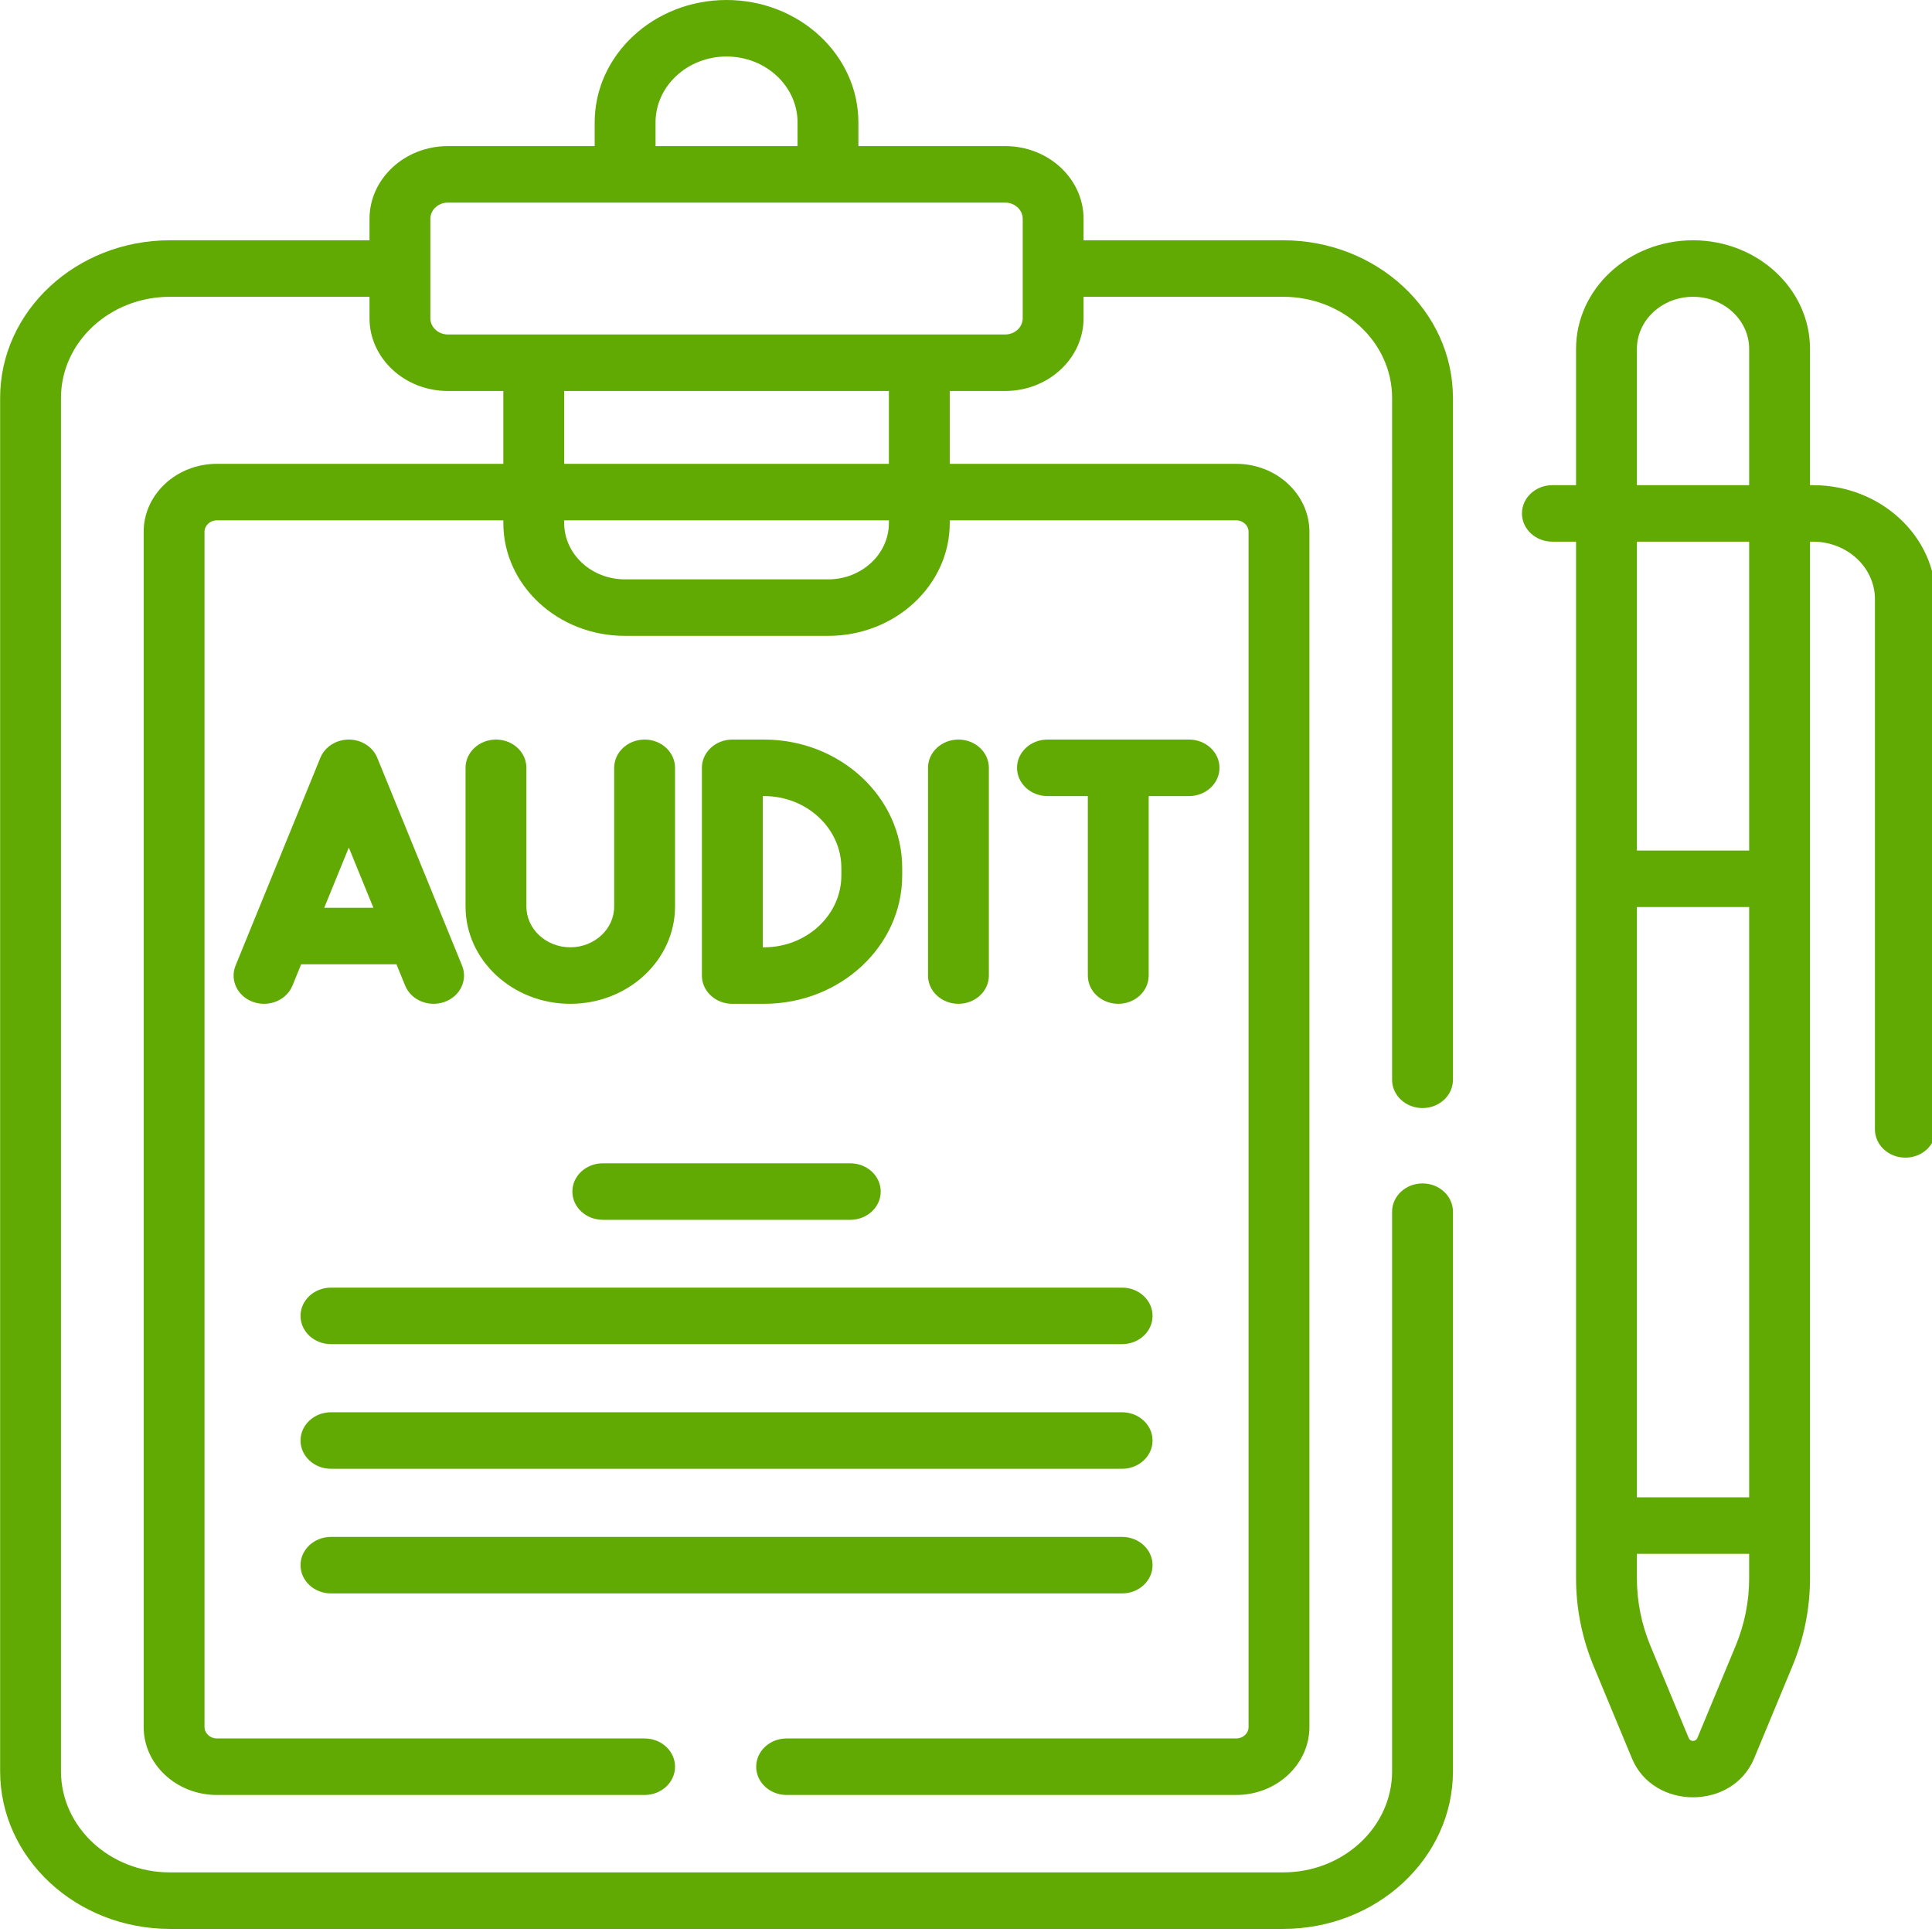 <svg xmlns:inkscape="http://www.inkscape.org/namespaces/inkscape" xmlns:sodipodi="http://sodipodi.sourceforge.net/DTD/sodipodi-0.dtd" xmlns="http://www.w3.org/2000/svg" xmlns:svg="http://www.w3.org/2000/svg" id="Capa_1" height="60" viewBox="0 0 60 60" width="60" sodipodi:docname="039-audit.svg" inkscape:version="1.3.2 (091e20e, 2023-11-25, custom)" inkscape:export-filename="..\..\..\Desktop\&#x43A;&#x430;&#x440;&#x442;&#x438;&#x43D;&#x43A;&#x438; &#x434;&#x43B;&#x44F; &#x431;&#x43B;&#x43E;&#x433;&#x430;\039-audit 2.png" inkscape:export-xdpi="11.25" inkscape:export-ydpi="11.25"><defs id="defs11"></defs><g id="g11" style="fill:#61aa04;fill-opacity:1" transform="matrix(0.126,0,0,0.117,-2.195,0)"><path d="m 110.407,201.148 c -1.104,-2.914 -3.896,-4.842 -7.013,-4.842 -3.117,0 -5.909,1.928 -7.014,4.842 L 75.483,256.29 c -1.468,3.874 0.482,8.203 4.355,9.672 0.876,0.331 1.773,0.488 2.657,0.488 3.026,0 5.878,-1.846 7.015,-4.844 l 2.139,-5.645 h 23.489 l 2.139,5.645 c 1.469,3.873 5.799,5.82 9.672,4.355 3.873,-1.468 5.823,-5.798 4.355,-9.672 z m -13.073,39.814 6.061,-15.992 6.061,15.992 z" id="path1" style="fill:#61aa04;fill-opacity:1"></path><path d="m 205.732,266.448 c 18.78,0 34.06,-15.279 34.06,-34.06 v -2.022 c 0,-18.78 -15.279,-34.06 -34.06,-34.06 h -7.812 c -4.143,0 -7.5,3.357 -7.5,7.5 v 55.142 c 0,4.143 3.357,7.5 7.5,7.5 z m -0.312,-55.141 h 0.312 c 10.51,0 19.06,8.55 19.06,19.06 v 2.022 c 0,10.51 -8.55,19.06 -19.06,19.06 h -0.312 z" id="path2" style="fill:#61aa04;fill-opacity:1"></path><path d="m 139.666,196.307 c -4.143,0 -7.5,3.357 -7.5,7.5 v 36.824 c 0,14.235 11.582,25.817 25.818,25.817 14.235,0 25.817,-11.582 25.817,-25.817 v -36.824 c 0,-4.143 -3.357,-7.5 -7.5,-7.5 -4.143,0 -7.5,3.357 -7.5,7.5 v 36.824 c 0,5.965 -4.854,10.817 -10.818,10.817 -5.964,0 -10.817,-4.853 -10.817,-10.817 v -36.824 c 0,-4.143 -3.357,-7.5 -7.5,-7.5 z" id="path3" style="fill:#61aa04;fill-opacity:1"></path><path d="m 293.043,266.448 c 4.143,0 7.5,-3.357 7.5,-7.5 v -47.642 h 9.95 c 4.143,0 7.5,-3.357 7.5,-7.5 0,-4.143 -3.357,-7.5 -7.5,-7.5 h -34.9 c -4.143,0 -7.5,3.357 -7.5,7.5 0,4.143 3.357,7.5 7.5,7.5 h 9.95 v 47.642 c 0,4.143 3.357,7.5 7.5,7.5 z" id="path4" style="fill:#61aa04;fill-opacity:1"></path><path d="m 261.152,258.948 v -55.142 c 0,-4.143 -3.357,-7.5 -7.5,-7.5 -4.143,0 -7.5,3.357 -7.5,7.5 v 55.142 c 0,4.143 3.357,7.5 7.5,7.5 4.143,0 7.5,-3.357 7.5,-7.5 z" id="path5" style="fill:#61aa04;fill-opacity:1"></path><path d="m 158.495,316.281 c 0,4.143 3.357,7.5 7.5,7.5 h 61 c 4.143,0 7.5,-3.357 7.5,-7.5 0,-4.143 -3.357,-7.5 -7.5,-7.5 h -61 c -4.142,0 -7.5,3.358 -7.5,7.5 z" id="path6" style="fill:#61aa04;fill-opacity:1"></path><path d="m 91.495,349.281 c 0,4.143 3.357,7.5 7.5,7.5 h 195 c 4.143,0 7.5,-3.357 7.5,-7.5 0,-4.143 -3.357,-7.5 -7.5,-7.5 h -195 c -4.142,0 -7.5,3.358 -7.5,7.5 z" id="path7" style="fill:#61aa04;fill-opacity:1"></path><path d="m 293.995,374.865 h -195 c -4.143,0 -7.5,3.357 -7.5,7.5 0,4.143 3.357,7.5 7.5,7.5 h 195 c 4.143,0 7.5,-3.357 7.5,-7.5 0,-4.143 -3.357,-7.5 -7.5,-7.5 z" id="path8" style="fill:#61aa04;fill-opacity:1"></path><path d="m 98.995,422.948 h 195 c 4.143,0 7.5,-3.357 7.5,-7.5 0,-4.143 -3.357,-7.5 -7.5,-7.5 h -195 c -4.143,0 -7.5,3.357 -7.5,7.5 0,4.143 3.358,7.5 7.5,7.5 z" id="path9" style="fill:#61aa04;fill-opacity:1"></path><path d="m 464.294,128.781 h -0.75 V 92.614 c 0,-15.898 -12.935,-28.833 -28.833,-28.833 -15.899,0 -28.834,12.935 -28.834,28.833 v 36.167 h -5.833 c -4.143,0 -7.5,3.357 -7.5,7.5 0,4.143 3.357,7.5 7.5,7.5 h 5.833 v 275.131 c 0,8.027 1.465,15.896 4.353,23.387 l 9.428,24.453 c 5.306,13.759 24.802,13.755 30.107,0 l 9.428,-24.453 c 2.888,-7.489 4.352,-15.357 4.352,-23.387 v -13.964 c 0,-6.155 0,-253.387 0,-261.167 h 0.75 c 8.409,0 15.25,6.841 15.25,15.25 v 140.75 c 0,4.143 3.357,7.5 7.5,7.5 4.143,0 7.5,-3.357 7.5,-7.5 v -140.75 c -0.001,-16.679 -13.571,-30.25 -30.251,-30.25 z m -15.75,290.131 c 0,6.177 -1.126,12.229 -3.348,17.99 l -9.428,24.453 c -0.384,0.99 -1.732,0.99 -2.115,0 l -9.428,-24.453 c -2.222,-5.763 -3.349,-11.815 -3.349,-17.99 v -6.464 h 27.667 v 6.464 z m 0,-21.464 H 420.877 V 240.771 h 27.667 z m 0,-171.677 h -27.667 v -81.99 h 27.667 z m 0,-96.99 H 420.877 V 92.614 c 0,-7.628 6.206,-13.833 13.834,-13.833 7.628,0 13.833,6.205 13.833,13.833 z" id="path10" style="fill:#61aa04;fill-opacity:1"></path><path d="m 333.703,511.996 c 23.067,0 41.835,-18.768 41.835,-41.836 V 321.62 c 0,-4.143 -3.357,-7.5 -7.5,-7.5 -4.143,0 -7.5,3.357 -7.5,7.5 v 148.54 c 0,14.798 -12.038,26.836 -26.835,26.836 H 59.287 c -14.797,0 -26.835,-12.038 -26.835,-26.836 V 105.616 c 0,-14.797 12.038,-26.835 26.835,-26.835 h 49.208 v 5.687 c 0,10.649 8.664,19.313 19.313,19.313 h 13.671 v 19.334 h -70.6 c -9.953,0 -18.051,8.098 -18.051,18.051 v 317.231 c 0,9.953 8.098,18.051 18.051,18.051 h 105.423 c 4.143,0 7.5,-3.357 7.5,-7.5 0,-4.143 -3.357,-7.5 -7.5,-7.5 H 70.879 c -1.683,0 -3.051,-1.368 -3.051,-3.051 V 141.166 c 0,-1.683 1.368,-3.051 3.051,-3.051 h 70.601 v 0.713 c 0,16.517 13.437,29.953 29.953,29.953 h 50.124 c 16.517,0 29.954,-13.437 29.954,-29.953 v -0.713 h 70.6 c 1.683,0 3.051,1.368 3.051,3.051 v 317.231 c 0,1.683 -1.368,3.051 -3.051,3.051 H 211.302 c -4.143,0 -7.5,3.357 -7.5,7.5 0,4.143 3.357,7.5 7.5,7.5 H 322.11 c 9.953,0 18.051,-8.098 18.051,-18.051 V 141.166 c 0,-9.953 -8.098,-18.051 -18.051,-18.051 h -70.6 v -19.334 h 13.671 c 10.649,0 19.313,-8.664 19.313,-19.313 v -5.687 h 49.208 c 14.797,0 26.835,12.038 26.835,26.835 V 286.62 c 0,4.143 3.357,7.5 7.5,7.5 4.143,0 7.5,-3.357 7.5,-7.5 V 105.616 c 0,-23.068 -18.768,-41.835 -41.835,-41.835 h -49.208 v -5.687 c 0,-10.649 -8.664,-19.313 -19.313,-19.313 H 228.994 V 32.5 c 0,-17.921 -14.579,-32.5 -32.5,-32.5 -17.921,0 -32.5,14.579 -32.5,32.5 v 6.281 h -36.187 c -10.649,0 -19.313,8.664 -19.313,19.313 v 5.687 H 59.287 c -23.067,0 -41.835,18.767 -41.835,41.835 V 470.16 c 0,23.068 18.768,41.836 41.835,41.836 z M 236.511,138.828 c 0,8.245 -6.708,14.953 -14.954,14.953 h -50.124 c -8.245,0 -14.953,-6.708 -14.953,-14.953 v -0.713 h 80.031 z m 0,-15.713 H 156.48 v -19.334 h 80.031 z M 178.995,32.5 c 0,-9.649 7.851,-17.5 17.5,-17.5 9.649,0 17.5,7.851 17.5,17.5 v 6.281 h -35 z m -55.5,25.595 c 0,-2.379 1.935,-4.313 4.313,-4.313 h 137.373 c 2.379,0 4.313,1.935 4.313,4.313 v 26.373 c 0,2.379 -1.935,4.313 -4.313,4.313 H 127.809 c -2.379,0 -4.313,-1.935 -4.313,-4.313 -10e-4,-9.544 -10e-4,-16.83 -10e-4,-26.373 z" id="path11" inkscape:label="path11" style="fill:#61aa04;fill-opacity:1"></path></g></svg>